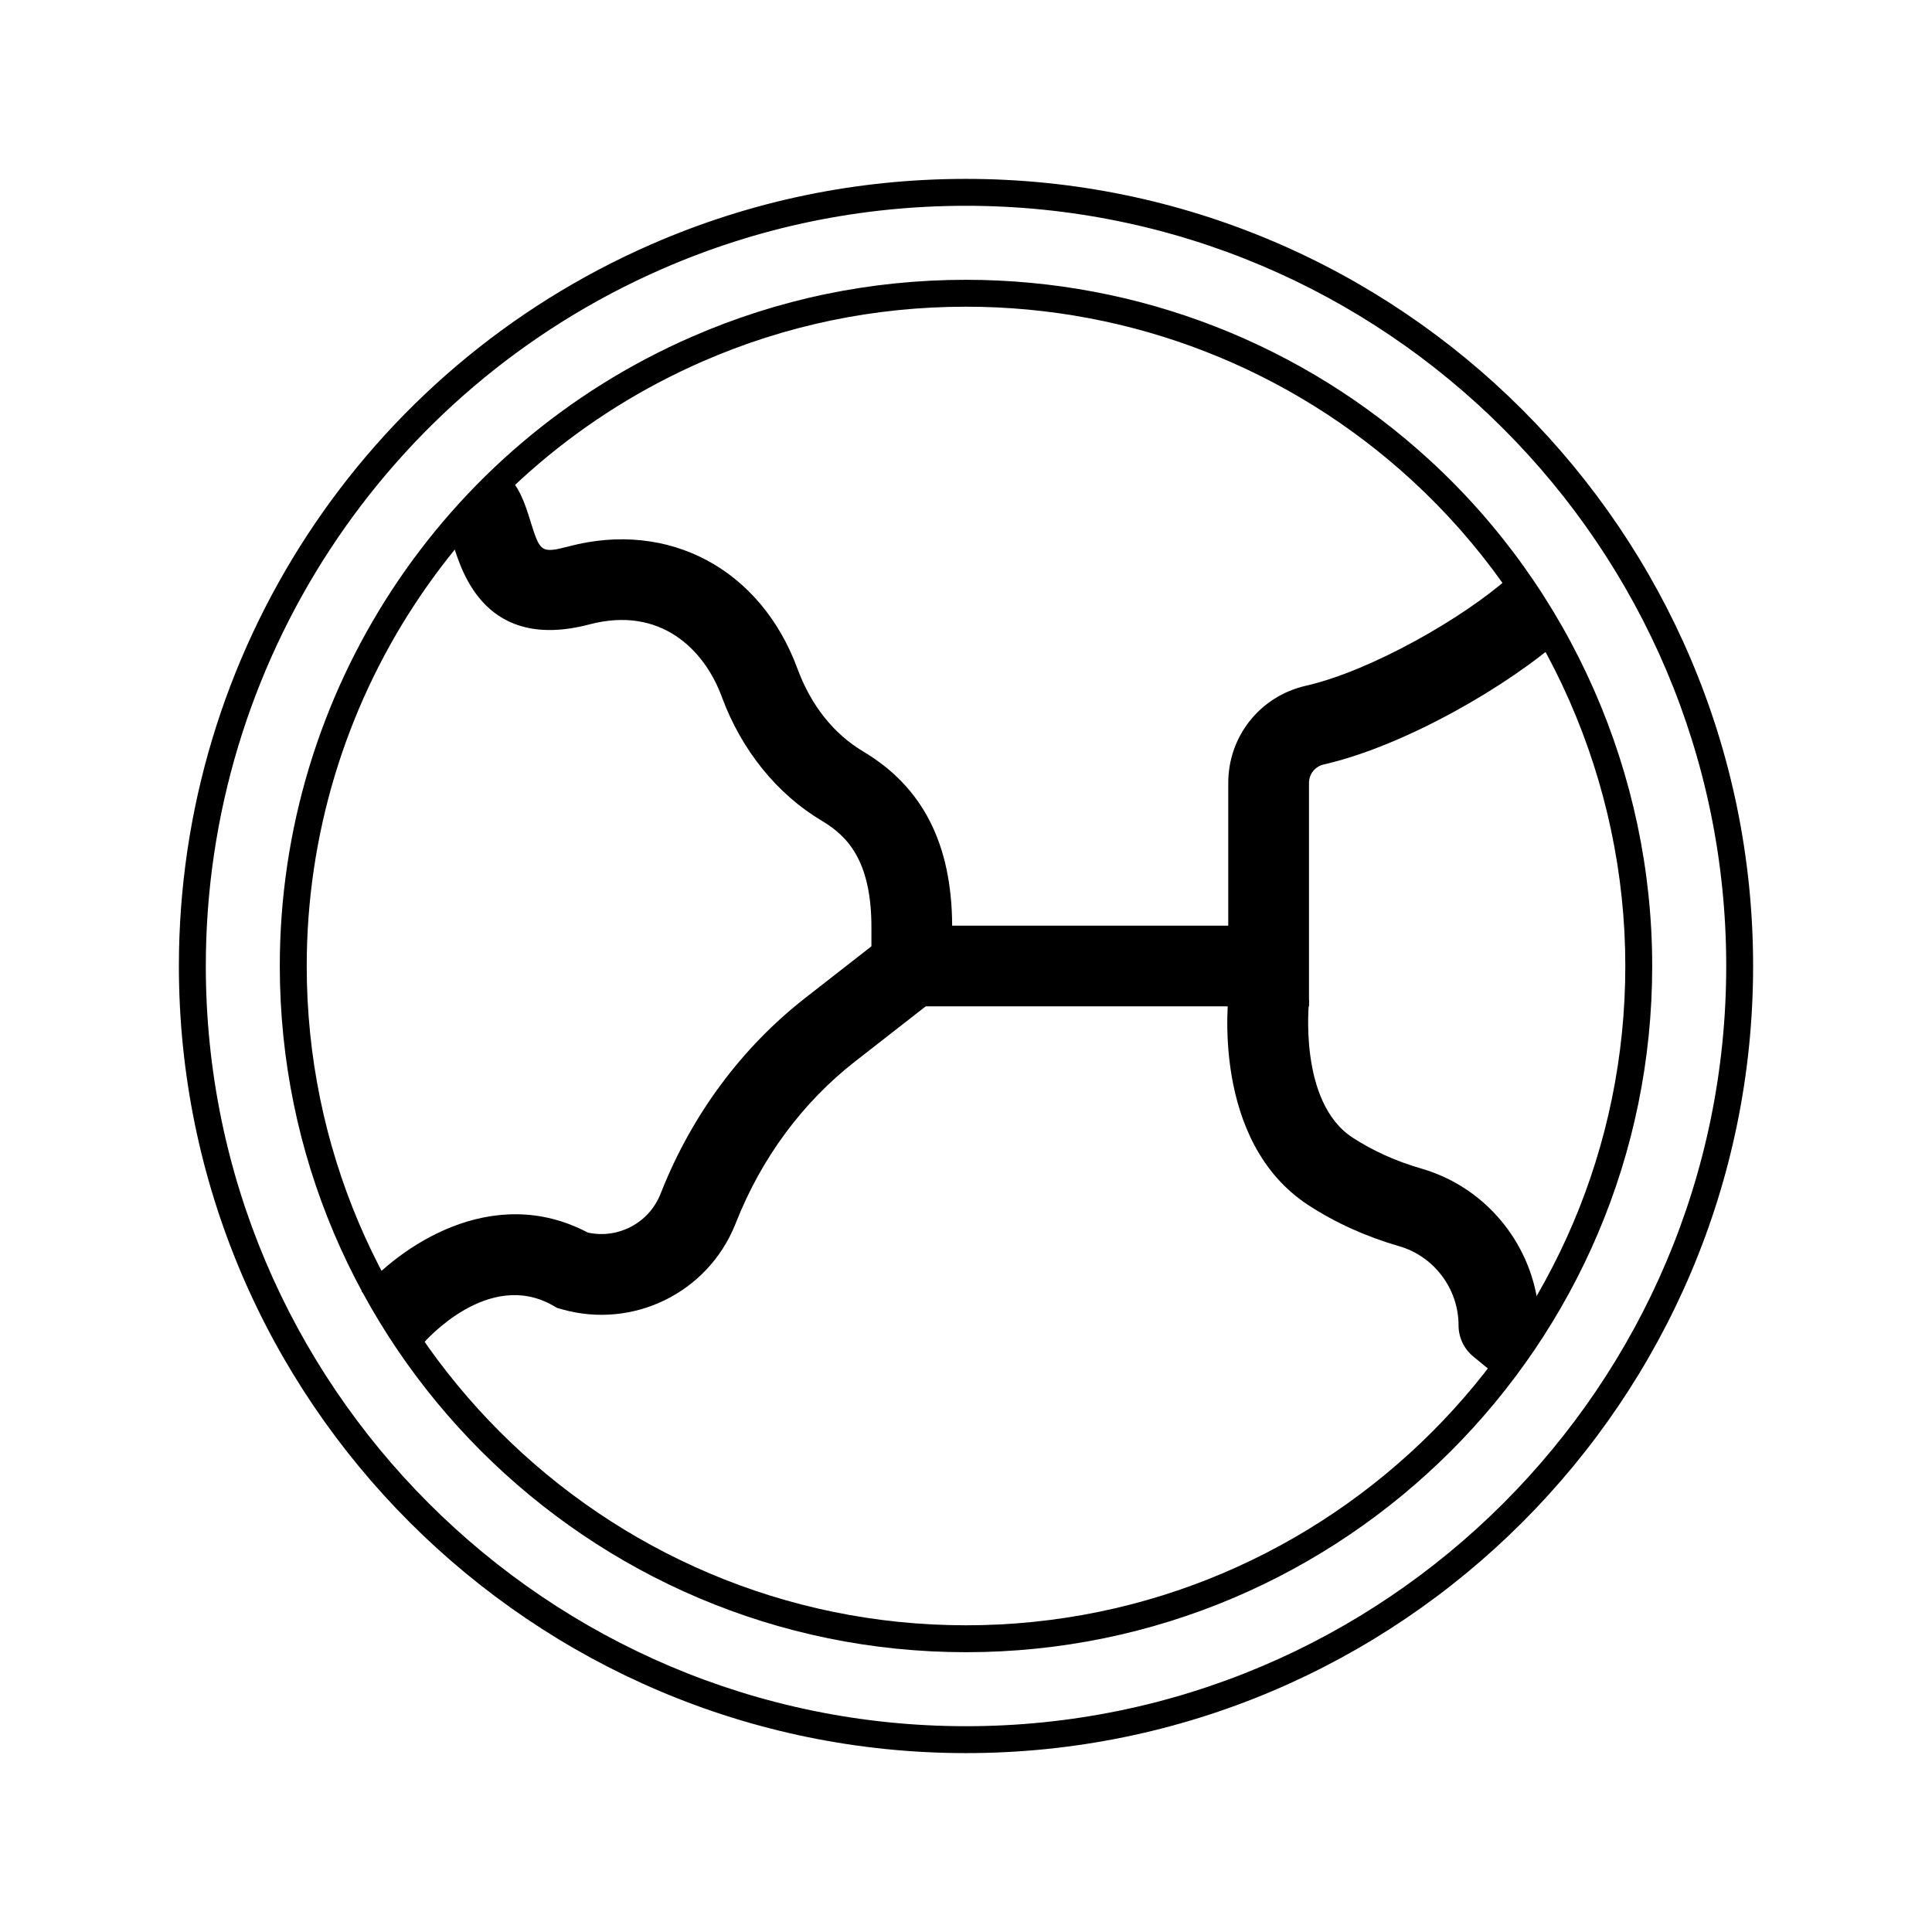 <svg xmlns="http://www.w3.org/2000/svg" viewBox="0 0 1080 1080"><defs><style>      .uuid-898a9f18-9e11-4caa-8903-afe541b31e5a, .uuid-5fa8aadf-772e-4565-9a02-8af5fea81fa1 {        fill: #000;        stroke-width: 0px;      }      .uuid-ab2da6a2-0755-499e-9837-d6e6ca625c77 {        isolation: isolate;      }      .uuid-5fa8aadf-772e-4565-9a02-8af5fea81fa1 {        mix-blend-mode: multiply;      }    </style></defs><g class="uuid-ab2da6a2-0755-499e-9837-d6e6ca625c77"><g id="uuid-a4710155-78de-4c5f-a5ec-da7dd0f32c07" data-name="Capa 1"><g><g><path class="uuid-5fa8aadf-772e-4565-9a02-8af5fea81fa1" d="M540,923.59c-211.51,0-383.59-172.08-383.59-383.59,0-152.56,90.35-290.6,230.18-351.68,48.47-21.17,100.08-31.91,153.41-31.91,96.35,0,188.46,35.86,259.38,100.98,78.94,72.49,124.21,175.49,124.21,282.61,0,211.51-172.08,383.59-383.59,383.59ZM540,171.45c-51.24,0-100.83,10.31-147.38,30.65-134.35,58.68-221.16,191.32-221.16,337.9,0,203.22,165.33,368.55,368.55,368.55s368.55-165.33,368.55-368.55c0-102.91-43.5-201.88-119.34-271.53-68.13-62.56-156.63-97.02-249.2-97.02Z"></path><path class="uuid-5fa8aadf-772e-4565-9a02-8af5fea81fa1" d="M540,980c-242.62,0-440-197.38-440-440,0-175,103.64-333.34,264.03-403.4,55.6-24.28,114.8-36.6,175.97-36.6,242.62,0,440,197.38,440,440s-197.38,440-440,440ZM540,115.04c-59.08,0-116.26,11.89-169.94,35.34-154.92,67.66-255.01,220.6-255.01,389.62,0,234.32,190.63,424.96,424.96,424.96s424.96-190.63,424.96-424.96S774.32,115.04,540,115.04Z"></path></g><path class="uuid-898a9f18-9e11-4caa-8903-afe541b31e5a" d="M731.73,562.56h-244.6v-44c.07-38.04-13.98-51.54-27.73-59.73-25.11-14.96-44.98-39.61-55.95-69.4-9.72-26.38-34.26-50.84-73.94-40.39-57.53,15.14-71.11-28.37-76.23-44.75-.86-2.75-2.16-6.91-2.86-8.16,0,.01.57.99,1.91,2.16l29.58-34.08c8.41,7.3,11.62,17.57,14.45,26.63,5.52,17.67,5.85,18.72,21.67,14.57,55.94-14.73,107.27,12.79,127.77,68.43,7.52,20.41,20.21,36.4,36.71,46.23,33.28,19.83,49.56,51.69,49.75,97.37h154.34v-79.74c0-26.18,17.84-48.53,43.39-54.36,36.53-8.33,88.1-37.98,113.35-60.45l30,33.71c-29.95,26.65-88.01,60.4-133.31,70.73-4.89,1.11-8.3,5.38-8.3,10.36v124.87Z"></path><path class="uuid-898a9f18-9e11-4caa-8903-afe541b31e5a" d="M236.45,751.11l-34.39-29.22c20.37-24.09,72.6-61.29,126.57-32.86,16.82,3.64,33.96-5.24,40.49-21.36l.56-1.39c17.14-43.21,44.98-80.73,80.49-108.44l45.65-35.63,27.76,35.58-45.65,35.63c-29.19,22.78-52.13,53.75-66.33,89.57l-.68,1.68c-15.47,38.14-57.07,58.46-96.75,47.25l-2.65-.75-2.39-1.36c-36.02-20.52-71.21,19.59-72.69,21.3Z"></path><path class="uuid-898a9f18-9e11-4caa-8903-afe541b31e5a" d="M837.57,769.79l-13.98-11.47c-5.23-4.29-8.25-10.69-8.25-17.44,0-20.39-13.65-38.59-33.19-44.24-18.49-5.35-35.53-13.04-50.64-22.87-55-35.78-44.9-117.05-44.44-120.49l44.74,5.94-22.37-2.97,22.38,2.9c-.07.56-6.27,56.9,24.3,76.79,11.37,7.4,24.35,13.24,38.57,17.35,35.09,10.15,60.59,40.67,65.08,76.34l6.43,5.28-28.62,34.89Z"></path></g></g></g></svg>